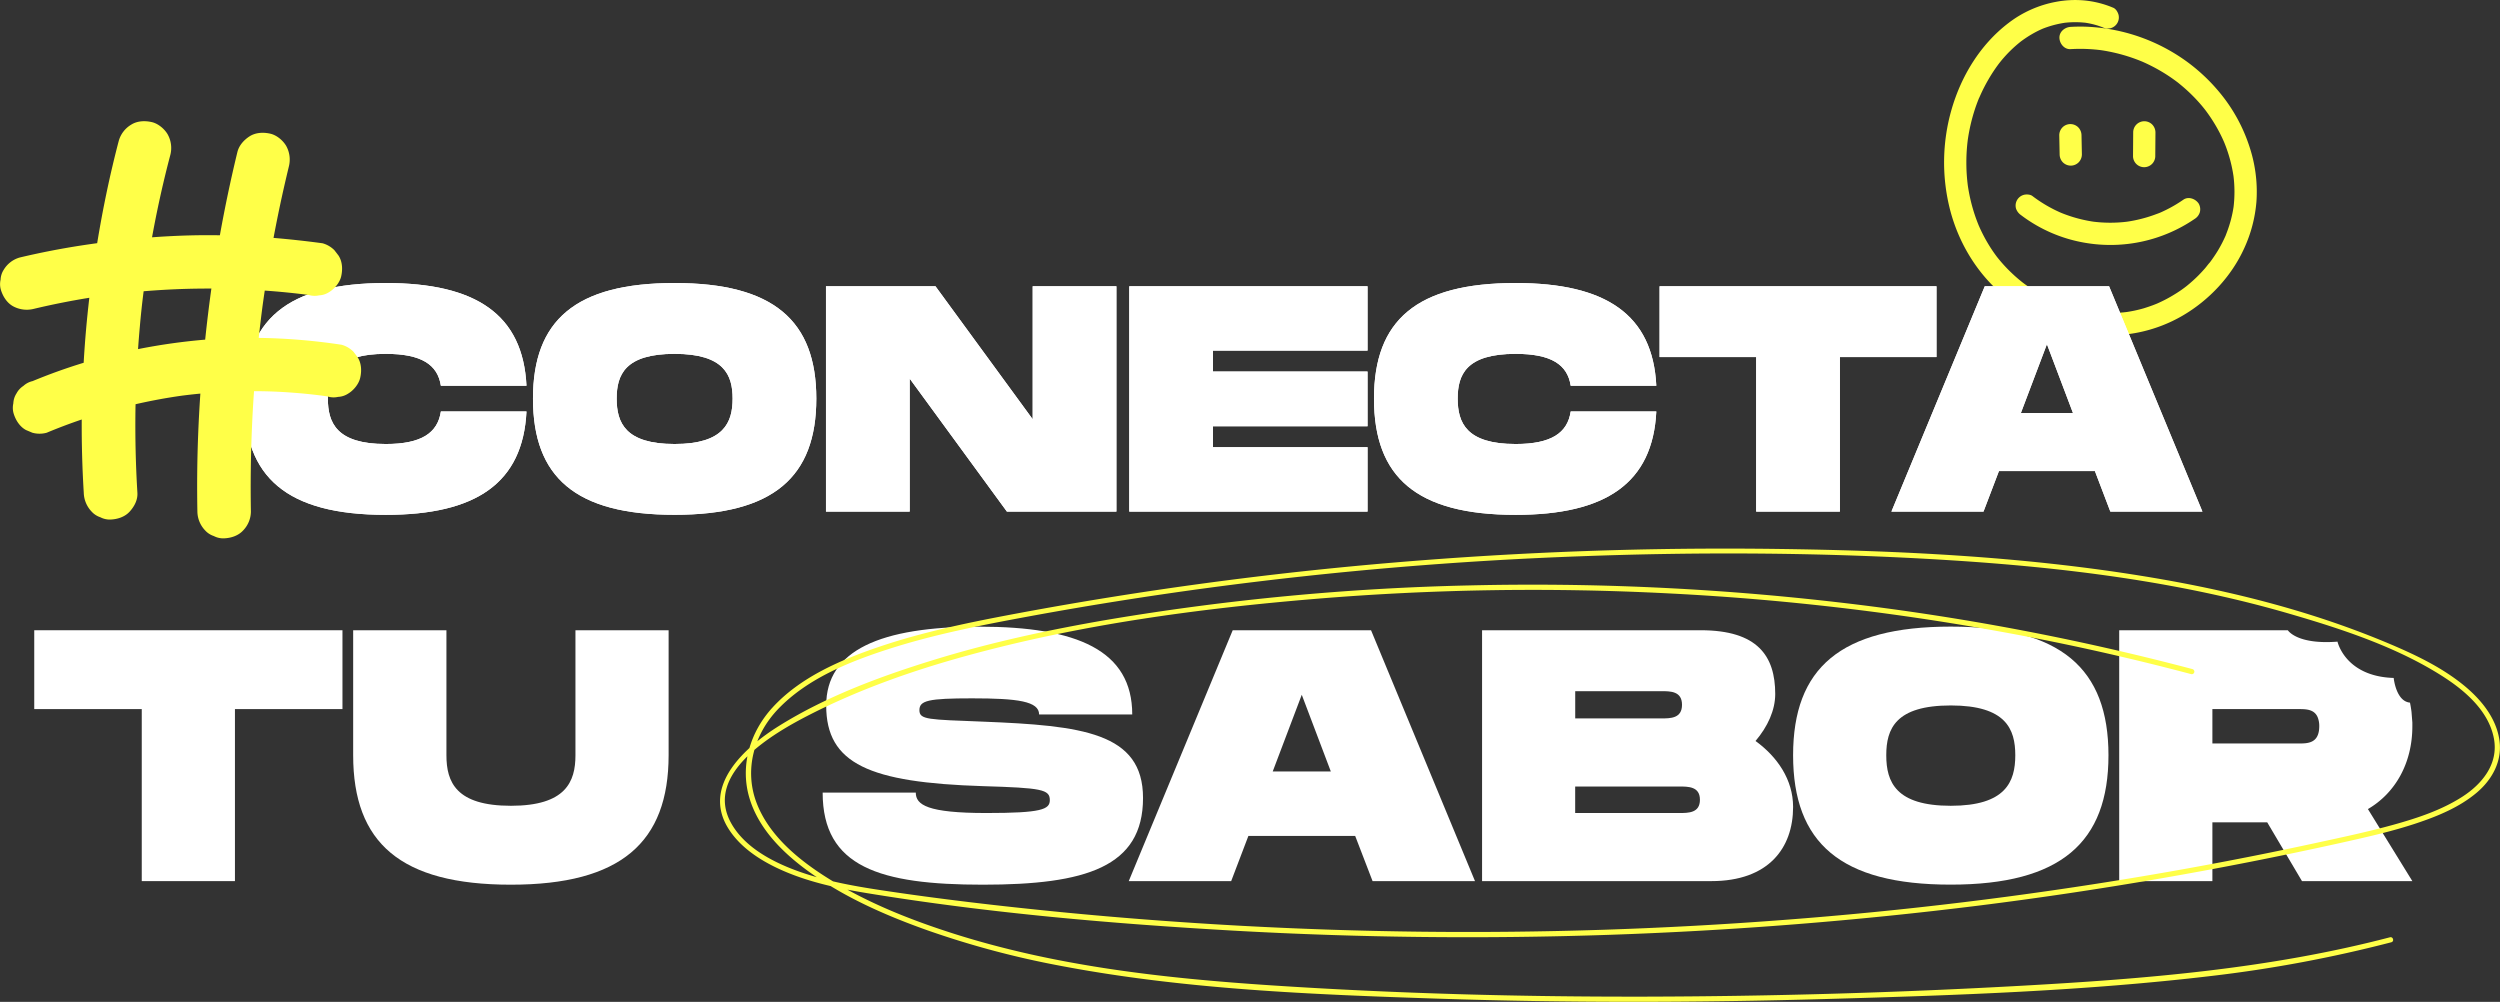<svg xmlns="http://www.w3.org/2000/svg" viewBox="0 0 1635.2 655.32"><rect x="0" y="0" width="1635.2" height="655.32" fill="#333333" stroke="none"/><defs><style>.cls-1{fill:#ffff48;}.cls-2{fill:#fff;}</style></defs><g id="Capa_2" data-name="Capa 2"><g id="Capa_2-2" data-name="Capa 2"><path class="cls-1" d="M1354.25,32.14a108.59,108.59,0,0,1,20.55.75l-1.93-.26a113.47,113.47,0,0,1,25,6.36c1,.37,1.93.75,2.89,1.15,1.58.65-1.51-.66.06,0l1.6.71q2.92,1.32,5.77,2.8a112.5,112.5,0,0,1,11.19,6.65c1.72,1.16,3.39,2.38,5.05,3.63.93.69-.49-.39-.55-.43a5.7,5.7,0,0,1,.62.48l1.21,1c.9.73,1.8,1.48,2.68,2.24a107.6,107.6,0,0,1,9.17,8.95q2.16,2.37,4.16,4.88c.16.19,1.35,1.72.56.69s.44.59.59.79c.72,1,1.42,1.94,2.1,2.93a103.19,103.19,0,0,1,7.18,12c.61,1.2,1.2,2.41,1.76,3.64l.78,1.74c.11.26.21.53.33.79-.93-2-.25-.6-.08-.17,1,2.42,1.87,4.89,2.65,7.38a93.19,93.19,0,0,1,3.45,15.47l-.26-1.93a83.94,83.94,0,0,1,.06,21.77l.26-1.94a80,80,0,0,1-2.23,10.74q-.75,2.64-1.66,5.22c-.29.83-.6,1.66-.92,2.48l-.53,1.32c-.1.24-.37.88.09-.22s.08-.17,0,.11a88,88,0,0,1-5,9.76q-1.41,2.35-3,4.64c-.5.73-1,1.46-1.53,2.18-.28.39-.56.77-.85,1.15l-.32.42c-.71.95.13-.21.38-.48-1.25,1.33-2.3,2.88-3.51,4.25s-2.47,2.74-3.76,4.05a95.86,95.86,0,0,1-8.21,7.4c-.37.3-.78.57-1.13.89-.1.09,1.38-1,.77-.6l-.57.43q-1.14.85-2.31,1.68-2.27,1.59-4.62,3a87.43,87.43,0,0,1-9.73,5.22c-.48.23-1,.45-1.46.66l-.49.21c-1.28.56,1.72-.7.43-.18-.94.38-1.88.76-2.82,1.11q-2.92,1.08-5.92,2a84.19,84.19,0,0,1-12.37,2.6l1.93-.26a92.28,92.28,0,0,1-24.23-.07l1.94.26a100.72,100.72,0,0,1-24.36-6.52c-.29-.11-.58-.22-.86-.35,0,0,1.77.76.71.3l-1.35-.59q-1.53-.69-3-1.41-2.83-1.38-5.58-2.92a106.16,106.16,0,0,1-10.6-6.82l-1.19-.88c-.2-.15-.39-.31-.59-.45,1.68,1.21,1,.74.59.45-.87-.69-1.74-1.38-2.59-2.1-1.61-1.34-3.19-2.74-4.71-4.19a97.37,97.37,0,0,1-8.7-9.35l-.93-1.16c-1-1.23,1.08,1.43-.11-.13q-.95-1.26-1.86-2.55c-1.29-1.83-2.53-3.72-3.69-5.64a102.21,102.21,0,0,1-6.2-11.93c-.11-.25-.21-.49-.32-.73-.53-1.22.65,1.6.12.28-.22-.55-.45-1.1-.66-1.65-.46-1.16-.9-2.34-1.32-3.52q-1.24-3.54-2.25-7.16a112.89,112.89,0,0,1-3.09-15.12l.26,1.93a118.91,118.91,0,0,1,0-31.31l-.26,1.94a118.07,118.07,0,0,1,4.93-21.49c.59-1.77,1.22-3.51,1.89-5.24.31-.81.63-1.6,1-2.4.45-1.12-.68,1.56,0,.09.21-.49.42-1,.64-1.46q2.25-5,5-9.76a101.62,101.62,0,0,1,6.07-9.39c.27-.38.55-.75.83-1.13s1-1.35.28-.37.23-.29.41-.52l1-1.24q1.77-2.14,3.68-4.18a84.94,84.94,0,0,1,8-7.46l1.08-.87c1-.79-1.24.93-.22.17.79-.59,1.59-1.18,2.41-1.75,1.52-1.05,3.07-2.06,4.67-3q2.74-1.62,5.64-3l1.51-.68c.22-.1.92-.39-.11,0s-.14.06.09,0c1-.41,2.07-.8,3.11-1.16a65.85,65.85,0,0,1,12.69-3l-1.94.26a60.34,60.34,0,0,1,15.6,0l-1.94-.26a55.17,55.17,0,0,1,6.63,1.33c1.06.28,2.11.6,3.14.95.52.17,1,.36,1.55.55s2.5,1,.37.11a8,8,0,0,0,5.6.74,7.3,7.3,0,0,0,5.09-9c-.54-1.67-1.65-3.63-3.35-4.35A63.88,63.88,0,0,0,1363,.26a67,67,0,0,0-17.94.89,72.75,72.75,0,0,0-31.35,13.91c-18.36,14-30.88,34.54-37.24,56.58a125,125,0,0,0-.69,66.65c5.68,21.07,17.44,40.44,34.15,54.56a111.22,111.22,0,0,0,26.53,16.84,112.92,112.92,0,0,0,31.65,8.89,94.63,94.63,0,0,0,59.47-12.11c17.36-10.12,32-25.74,40.32-44.1a90.34,90.34,0,0,0,8-30.61,93.51,93.51,0,0,0-4.35-35.15,107.63,107.63,0,0,0-16.32-31.78,118.56,118.56,0,0,0-24.49-24.26,120,120,0,0,0-61.29-22.81,106.24,106.24,0,0,0-15.14-.17c-3.79.22-7.46,3.18-7.28,7.27.17,3.75,3.21,7.52,7.28,7.28Z"/><path class="cls-1" d="M1395.28,86.58l-.11,15.23a7.28,7.28,0,1,0,14.55,0l.12-15.23a7.52,7.52,0,0,0-2.14-5.15,7.28,7.28,0,0,0-12.42,5.15Z"/><path class="cls-1" d="M1346.92,88.43l.25,12.63a7.53,7.53,0,0,0,2.13,5.15,7.4,7.4,0,0,0,5.14,2.13,7.32,7.32,0,0,0,5.14-2.13,7.47,7.47,0,0,0,2.14-5.15l-.25-12.63a7.48,7.48,0,0,0-2.13-5.14,7.28,7.28,0,0,0-10.29,0,7.42,7.42,0,0,0-2.13,5.14Z"/><path class="cls-1" d="M1322,140.77a95.76,95.76,0,0,0,42.12,18.09,97.63,97.63,0,0,0,71.41-15.7,7.8,7.8,0,0,0,3.34-4.35,7.43,7.43,0,0,0-.73-5.61c-2-3.1-6.61-4.92-10-2.61a91.35,91.35,0,0,1-9.18,5.59c-1.52.8-3.07,1.56-4.63,2.28l-1.18.53-.79.34.95-.4c-.86.38-1.73.71-2.6,1a92,92,0,0,1-20.59,5.24l1.93-.26a90.7,90.7,0,0,1-23.51,0l1.93.26a92,92,0,0,1-22.41-6c-1.67-.68,1.28.57,0,0-.39-.17-.79-.34-1.17-.52-.91-.41-1.81-.83-2.71-1.27q-2.58-1.28-5.09-2.71a90.44,90.44,0,0,1-9.77-6.49c-1.4-1.06-4-1.17-5.6-.73a7.28,7.28,0,0,0-5.09,8.95,8.59,8.59,0,0,0,3.35,4.35Z"/><path class="cls-2" d="M252.36,185.12c59,0,89.72,20.63,92,67.18h-56c-2.11-13.9-12.85-20.85-36-20.85-32.43,0-37.9,13.69-37.9,29.27,0,15.8,5.68,29.7,37.9,29.7,23.17,0,33.91-7.16,36-21.27h56c-2.32,46.75-32.86,67.6-92,67.6-64.86,0-92.66-24.64-92.66-76C159.7,209.54,187.5,185.12,252.36,185.12Z"/><path class="cls-2" d="M348.61,260.72c0-51.18,27.8-75.6,92.66-75.6,64.66,0,92.67,24.64,92.67,75.6,0,51.18-28,76-92.67,76C376.41,336.75,348.61,312.11,348.61,260.72Zm130.57,0c0-15.37-5.48-29.27-37.91-29.27s-37.91,13.69-37.91,29.27c0,15.8,5.69,29.7,37.91,29.7S479.18,276.31,479.18,260.72Z"/><path class="cls-2" d="M730.22,187.22V334.64H658.61l-63.6-87v87H540.25V187.22h71.61l63.6,87v-87Z"/><path class="cls-2" d="M793.4,229.34V243H894.48v35.8H793.4v13.69H894.48v42.12H738.64V187.22H894.48v42.12Z"/><path class="cls-2" d="M991.36,185.12c59,0,89.72,20.63,92,67.18h-56c-2.1-13.9-12.84-20.85-36-20.85-32.43,0-37.91,13.69-37.91,29.27,0,15.8,5.69,29.7,37.91,29.7,23.17,0,33.91-7.16,36-21.27h56c-2.31,46.75-32.85,67.6-92,67.6-64.87,0-92.66-24.64-92.66-76C898.7,209.54,926.49,185.12,991.36,185.12Z"/><path class="cls-2" d="M1266.62,233.55h-63.19V334.64h-54.75V233.55H1085.5V187.22h181.12Z"/><path class="cls-2" d="M1370.23,308.11h-62.76l-10.11,26.53h-60.23l61.08-147.42h81.29l61.07,147.42h-60.23Zm-14.32-37.91-17.06-45.07-17.06,45.07Z"/><path class="cls-2" d="M252.36,185.12c59,0,89.72,20.63,92,67.18h-56c-2.11-13.9-12.85-20.85-36-20.85-32.43,0-37.9,13.69-37.9,29.27,0,15.8,5.68,29.7,37.9,29.7,23.17,0,33.91-7.16,36-21.27h56c-2.32,46.75-32.86,67.6-92,67.6-64.86,0-92.66-24.64-92.66-76C159.7,209.54,187.5,185.12,252.36,185.12Z"/><path class="cls-2" d="M348.61,260.72c0-51.18,27.8-75.6,92.66-75.6,64.66,0,92.67,24.64,92.67,75.6,0,51.18-28,76-92.67,76C376.41,336.75,348.61,312.11,348.61,260.72Zm130.57,0c0-15.37-5.48-29.27-37.91-29.27s-37.91,13.69-37.91,29.27c0,15.8,5.69,29.7,37.91,29.7S479.18,276.31,479.18,260.72Z"/><path class="cls-2" d="M730.22,187.22V334.64H658.61l-63.6-87v87H540.25V187.22h71.61l63.6,87v-87Z"/><path class="cls-2" d="M793.4,229.34V243H894.48v35.8H793.4v13.69H894.48v42.12H738.64V187.22H894.48v42.12Z"/><path class="cls-2" d="M991.36,185.12c59,0,89.72,20.63,92,67.18h-56c-2.1-13.9-12.84-20.85-36-20.85-32.43,0-37.91,13.69-37.91,29.27,0,15.8,5.69,29.7,37.91,29.7,23.17,0,33.91-7.16,36-21.27h56c-2.31,46.75-32.85,67.6-92,67.6-64.87,0-92.66-24.64-92.66-76C898.7,209.54,926.49,185.12,991.36,185.12Z"/><path class="cls-2" d="M1266.62,233.55h-63.19V334.64h-54.75V233.55H1085.5V187.22h181.12Z"/><path class="cls-2" d="M1370.23,308.11h-62.76l-10.11,26.53h-60.23l61.08-147.42h81.29l61.07,147.42h-60.23Zm-14.32-37.91-17.06-45.07-17.06,45.07Z"/><path class="cls-1" d="M233.87,233.57,231.13,230a17.46,17.46,0,0,0-7.72-4.5A398.81,398.81,0,0,0,169.23,221q1.13-10.44,2.5-20.86c.46-3.36.94-6.71,1.44-10.07l2,.14q13.4,1,26.71,2.71a13.35,13.35,0,0,0,6.81.27,13.07,13.07,0,0,0,6.5-2.08c3.63-2.13,7.09-6.29,8-10.46,1-4.48.8-9.51-1.76-13.48q-1.36-1.78-2.74-3.55a17.4,17.4,0,0,0-7.72-4.5q-16-2.17-32.06-3.51,2.48-13.23,5.34-26.37,2.24-10.2,4.69-20.34a18.36,18.36,0,0,0-1.76-13.48c-2.13-3.63-6.29-7.09-10.46-8-4.48-1-9.51-.8-13.49,1.76-3.76,2.43-6.95,6-8,10.46q-6.53,26.94-11.41,54.25c-3.82-.06-7.65-.09-11.48-.05-11,.09-22,.58-32.89,1.38q3.19-17.61,7.26-35,2.22-9.48,4.7-18.89a18.24,18.24,0,0,0-1.77-13.49c-2.12-3.63-6.29-7.09-10.46-8-4.48-1-9.51-.8-13.48,1.77a18,18,0,0,0-8,10.45c-5.81,22.12-10.45,44.47-14.14,67-3.18.43-6.35.89-9.53,1.37q-20.71,3.16-41.12,8a17.9,17.9,0,0,0-10.46,8,13,13,0,0,0-2.07,6.5,13.16,13.16,0,0,0,.31,7c1.37,4.24,4,8.32,8,10.46A18.76,18.76,0,0,0,22.17,202q18-4.28,36.26-7.23Q55.94,216,54.72,237.28q-17,5.19-33.42,12a13.13,13.13,0,0,0-6,3.14,13.16,13.16,0,0,0-4.51,4.91,12.9,12.9,0,0,0-2.07,6.5,13.26,13.26,0,0,0,.31,7c1.37,4.23,4,8.32,8,10.46l4.18,1.76a17.51,17.51,0,0,0,9.31,0q11.31-4.72,22.94-8.67-.13,24,1.33,47.92A18.55,18.55,0,0,0,60,334.7a13.18,13.18,0,0,0,5.63,3.62,13.22,13.22,0,0,0,6.74,1.5c4.53-.2,9.22-1.69,12.38-5.12s5.41-7.75,5.12-12.38Q88.22,295.22,88.6,268c0-1.2.05-2.4.07-3.6q6.1-1.4,12.26-2.59,9.12-1.77,18.34-3.05,5.88-.75,11.79-1.31-.9,13.08-1.42,26.2-1,25.47-.53,50.95A18.19,18.19,0,0,0,134.24,347a13.18,13.18,0,0,0,5.63,3.62,13.22,13.22,0,0,0,6.74,1.5c4.53-.2,9.22-1.69,12.38-5.12a18,18,0,0,0,5.12-12.38q-.47-26.81.64-53.62.51-12.57,1.4-25.14,12.76,0,25.53,1,9.36.69,18.69,1.89c1.24.17,2.49.34,3.73.53a13.27,13.27,0,0,0,7,.32,13.07,13.07,0,0,0,6.51-2.08c3.63-2.13,7.09-6.29,8-10.46C236.65,242.57,236.43,237.54,233.87,233.57ZM90.29,228.35q.51-7.28,1.16-14.53,1-11.67,2.5-23.31,13.78-1.15,27.61-1.56c5.56-.16,11.13-.22,16.7-.21l-.06.41q-2.28,16.5-4,33A393.29,393.29,0,0,0,90.29,228.35Z"/><path class="cls-2" d="M224,463.8H153.67V576.32H92.72V463.8H22.4V412.23H224Z"/><path class="cls-2" d="M334.15,578.66C262,578.66,231,551.24,231,494V412.23H292V494c0,17.58,6.33,33.05,42.19,33.05s42.2-15.7,42.2-33.05V412.23h60.94V494C437.29,551,406.12,578.66,334.15,578.66Z"/><path class="cls-2" d="M599,518.42c0,8,7.5,13.36,46.18,13.36,36.1,0,41.49-2.34,41.49-8.44,0-7-5.39-8-43.83-9.14-74.08-2.34-102.44-14.53-102.44-52.74,0-36.1,35.4-51.57,100.09-51.57,64,0,100.09,15.47,100.09,57.43H679.66c0-8.67-14.07-10.55-43.84-10.55-28.59,0-34.45,1.41-34.45,7.74s5.86,6.09,41.49,7.5c64.69,2.58,104.77,7,104.77,49.93,0,45.24-37.5,56.72-104.77,56.72s-104.78-11.48-104.78-60.24Z"/><path class="cls-2" d="M886.4,546.78H816.54l-11.25,29.54h-67l68-164.09h90.48l68,164.09h-67Zm-15.94-42.19-19-50.16-19,50.16Z"/><path class="cls-2" d="M1172.83,527.8c0,27-16.17,48.52-53.44,48.52h-150V412.23h143c37.27,0,48.75,16.88,48.75,41.73,0,10.55-4.92,21.33-12.89,30.71C1162.52,495,1172.83,510,1172.83,527.8Zm-142.51-57.9h56.25c6.1,0,13.6,0,13.6-8.91s-7.5-8.91-13.6-8.91h-56.25Zm81.57,53.21c0-8.67-7.5-8.67-13.6-8.67h-68v17.34h68C1104.39,531.78,1111.89,531.78,1111.89,523.11Z"/><path class="cls-2" d="M1172.83,494c0-57,30.94-84.15,103.14-84.15,72,0,103.14,27.43,103.14,84.15,0,57-31.18,84.62-103.14,84.62C1203.77,578.66,1172.83,551.24,1172.83,494Zm145.33,0c0-17.11-6.09-32.58-42.19-32.58s-42.2,15.24-42.2,32.58c0,17.58,6.33,33.05,42.2,33.05S1318.16,511.39,1318.16,494Z"/><path class="cls-2" d="M1577.87,475.05q0-1,0-1.92c0-.18,0-.36,0-.54l-.55-6.94q-.39-3.11-1-6.08c-9.18-.82-10.66-16.14-10.66-16.14-31.79-1-36.75-23.74-36.75-23.74-24.88,1.9-31.59-6.16-32.5-7.46H1386.13V576.32h60.95V537.87h35.86l22.74,38.45h72.19l-29.06-47.12C1566.86,518.65,1577.87,499,1577.87,475.05Zm-74.54,11.25h-56.25V463.8h56.25c4.79,0,10.45,0,12.65,5.45a15.28,15.28,0,0,1,1,5.8C1516.93,486.3,1509.43,486.3,1503.33,486.3Z"/><path class="cls-1" d="M1434.09,437.65a1640.91,1640.91,0,0,0-232.32-43.75,1736.31,1736.31,0,0,0-240.29-11,1637.55,1637.55,0,0,0-236.19,22.31c-38.79,6.62-77.38,14.95-115,26.56-34.61,10.69-69.94,23.79-100.79,43.06-21.72,13.57-50.35,38.68-33.4,66.59,8.08,13.29,22.5,22.23,36.45,28.27,17.32,7.51,36,11.45,54.56,14.5,79.32,13,160,20,240.25,24.55q122.6,6.88,245.46,2.7,121.43-4.14,242.15-19.2,118.38-14.87,235-40.69c17.14-3.83,34.34-7.6,51-13.2,13.77-4.63,27.8-10.42,39-19.88,10.1-8.54,16.7-20.51,14.89-34-2.07-15.54-13.14-28.25-25.05-37.59-14.11-11.06-30.55-18.86-47-25.82-16.61-7-33.58-13.21-50.78-18.64-36.24-11.45-73.46-19.64-111-25.71-78.7-12.75-158.71-16.6-238.34-17.66q-125.55-1.68-250.85,8.9a2471.2,2471.2,0,0,0-245.09,33c-31.15,5.81-62.36,12.08-92.4,22.34-24.84,8.48-51.12,19.8-69.15,39.58-14.47,15.86-21.22,37.61-15.16,58.6,6.2,21.47,23.56,37.86,41.33,50.31,23,16.1,49.21,27.49,75.56,36.83a588.75,588.75,0,0,0,86.11,23c81.56,15.6,165.5,18.9,248.32,21.62,84.59,2.78,169.27,2.6,253.87.18,84.07-2.39,168.77-5.21,252.34-15.19a866.88,866.88,0,0,0,116.54-21.9c2.1-.55,1.21-3.81-.9-3.26-79,20.68-159.92,27.2-241.16,31.71q-122.45,6.81-245.17,7.11c-81.85.17-163.76-2-245.44-7.39-70.86-4.69-142.18-12.63-210-34.56-26.86-8.68-53.46-19.32-77.61-34.08-19.64-12-40-28-48.72-50.06-8.6-21.84-2.09-45.34,13.83-62,19-19.82,46.2-30.82,71.78-39.1,29.78-9.64,60.56-15.66,91.29-21.34q59.68-11,119.89-19.05,120-16,241.13-20.43c80.05-3,160.39-2.52,240.35,2.44,75.52,4.69,151.43,13.91,224.24,35.17,34.38,10,70.65,21.87,100.91,41.44,14.43,9.34,29.44,22.51,32.72,40.28,3,16.44-7.66,29.53-20.68,37.92-13.53,8.71-29.17,13.89-44.57,18.19-17.31,4.83-35,8.53-52.52,12.33q-56.41,12.19-113.37,21.73-116.23,19.5-233.9,28.37-117.85,9-236.19,7.67T693.84,596.58c-39.56-3.91-79.13-8.49-118.44-14.46-18.63-2.84-37.38-6.29-55.09-12.91-15.73-5.87-33-15.14-41.7-30.14-19.2-33,27.74-59.75,51.31-71.76C562.4,450.78,597,438.61,632,429c74.34-20.46,151.67-30.9,228.38-37.29a1724.62,1724.62,0,0,1,232.82-3.49,1698,1698,0,0,1,231.83,28q54.48,10.47,108.12,24.7a1.69,1.69,0,0,0,.9-3.26Z"/></g></g></svg>